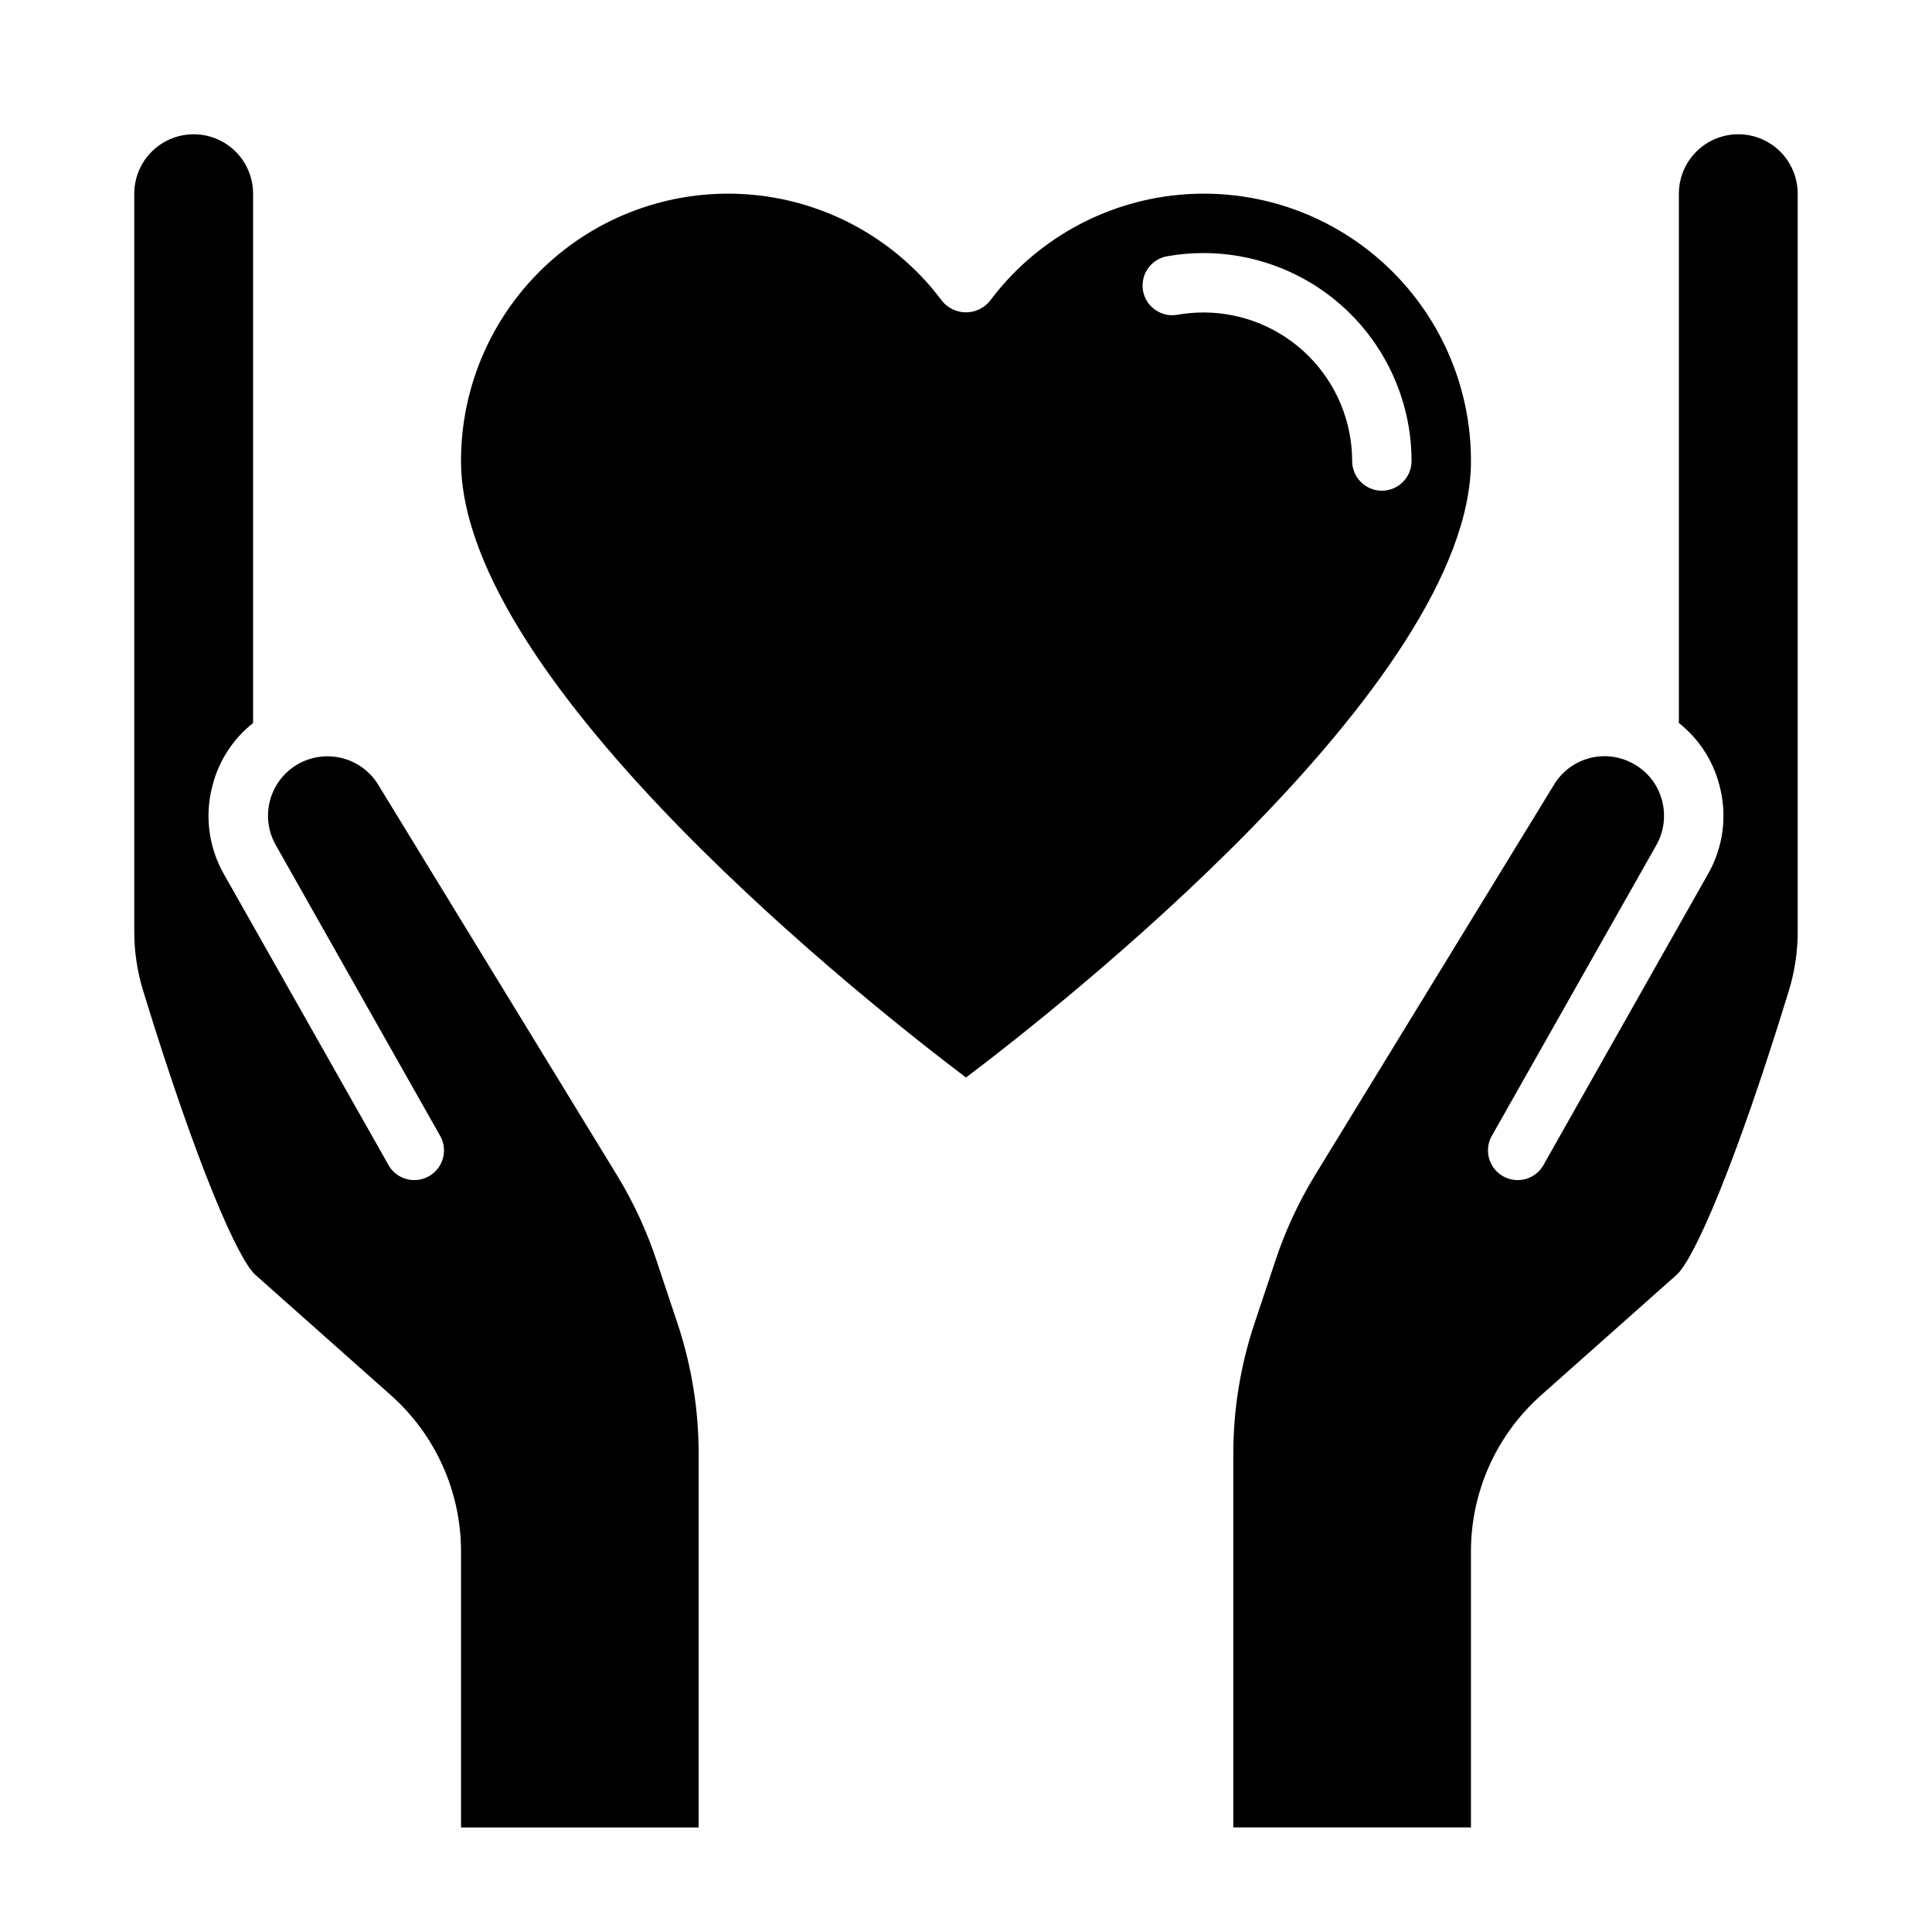 <?xml version="1.0" encoding="UTF-8"?>
<!-- Uploaded to: ICON Repo, www.svgrepo.com, Generator: ICON Repo Mixer Tools -->
<svg fill="#000000" width="800px" height="800px" version="1.1" viewBox="144 144 512 512" xmlns="http://www.w3.org/2000/svg">
 <g>
  <path d="m329.15 529.34v98.953h-62.973v-73.289c-0.035-15.73-6.766-30.699-18.5-41.172l-35.977-31.961c-4.566-4.016-15.508-28.812-29.676-75.02-1.641-5.223-2.465-10.664-2.441-16.137v-195.39c0-5.625 3-10.82 7.871-13.633s10.875-2.812 15.746 0c4.871 2.812 7.871 8.008 7.871 13.633v140.28c-5.254 4.148-9.016 9.895-10.707 16.375-2.207 8.039-1.102 16.633 3.07 23.852l43.297 76.516c0.957 1.938 2.668 3.398 4.734 4.039s4.305 0.398 6.188-0.66c1.887-1.062 3.25-2.852 3.773-4.949 0.527-2.102 0.164-4.32-1-6.144l-43.297-76.594h0.004c-2.086-3.613-2.652-7.906-1.574-11.934 1.078-4.031 3.711-7.469 7.32-9.559 3.648-2.109 7.988-2.672 12.055-1.562 4.066 1.105 7.519 3.797 9.594 7.469l63.055 103.12v-0.004c4.34 7.133 7.856 14.742 10.469 22.672l5.434 16.297c3.758 11.215 5.672 22.965 5.664 34.793z"/>
  <path d="m620.41 195.32v195.39c0.023 5.473-0.801 10.914-2.438 16.137-14.168 46.207-25.113 71.004-29.676 75.02l-35.977 31.961h-0.004c-11.734 10.473-18.461 25.441-18.496 41.172v73.289h-62.977v-98.953c-0.008-11.828 1.906-23.578 5.668-34.793l5.434-16.297h-0.004c2.617-7.93 6.129-15.539 10.473-22.672l63.211-103.28c2.07-3.629 5.508-6.281 9.543-7.363 4.039-1.078 8.34-0.496 11.945 1.617 3.629 2.059 6.269 5.492 7.324 9.527 1.105 4.062 0.539 8.398-1.574 12.043l-43.297 76.516c-1.164 1.824-1.523 4.043-1 6.144 0.523 2.098 1.891 3.887 3.773 4.949 1.883 1.059 4.121 1.301 6.188 0.66s3.777-2.102 4.734-4.039l43.219-76.438c4.231-7.227 5.363-15.855 3.148-23.93-1.691-6.481-5.449-12.227-10.707-16.375v-140.28c0-5.625 3.004-10.82 7.875-13.633 4.871-2.812 10.871-2.812 15.742 0 4.871 2.812 7.871 8.008 7.871 13.633z"/>
  <path d="m400 429.55c24.047-18.16 133.82-104.3 133.82-163.38 0.02-19.969-8.395-39.016-23.172-52.445-14.773-13.434-34.535-19.996-54.41-18.078-19.875 1.918-38.016 12.145-49.945 28.156-1.551 1.883-3.859 2.973-6.297 2.973-2.441 0-4.75-1.09-6.301-2.973-11.93-16.012-30.07-26.238-49.945-28.156-19.875-1.918-39.637 4.644-54.41 18.078-14.773 13.43-23.191 32.477-23.168 52.445 0 59.117 109.77 145.21 133.82 163.38zm53.645-217.7c3.082-0.527 6.203-0.793 9.332-0.785 14.609 0.016 28.613 5.828 38.945 16.156 10.328 10.332 16.141 24.34 16.156 38.949 0 4.348-3.523 7.871-7.871 7.871-4.348 0-7.871-3.523-7.871-7.871-0.012-10.438-4.164-20.441-11.543-27.82-7.379-7.379-17.383-11.527-27.816-11.543-2.242 0.004-4.477 0.188-6.684 0.559-2.098 0.445-4.281 0.016-6.055-1.188-1.77-1.203-2.977-3.078-3.336-5.188-0.359-2.113 0.156-4.277 1.43-6 1.27-1.723 3.191-2.856 5.312-3.133z"/>
 </g>
</svg>